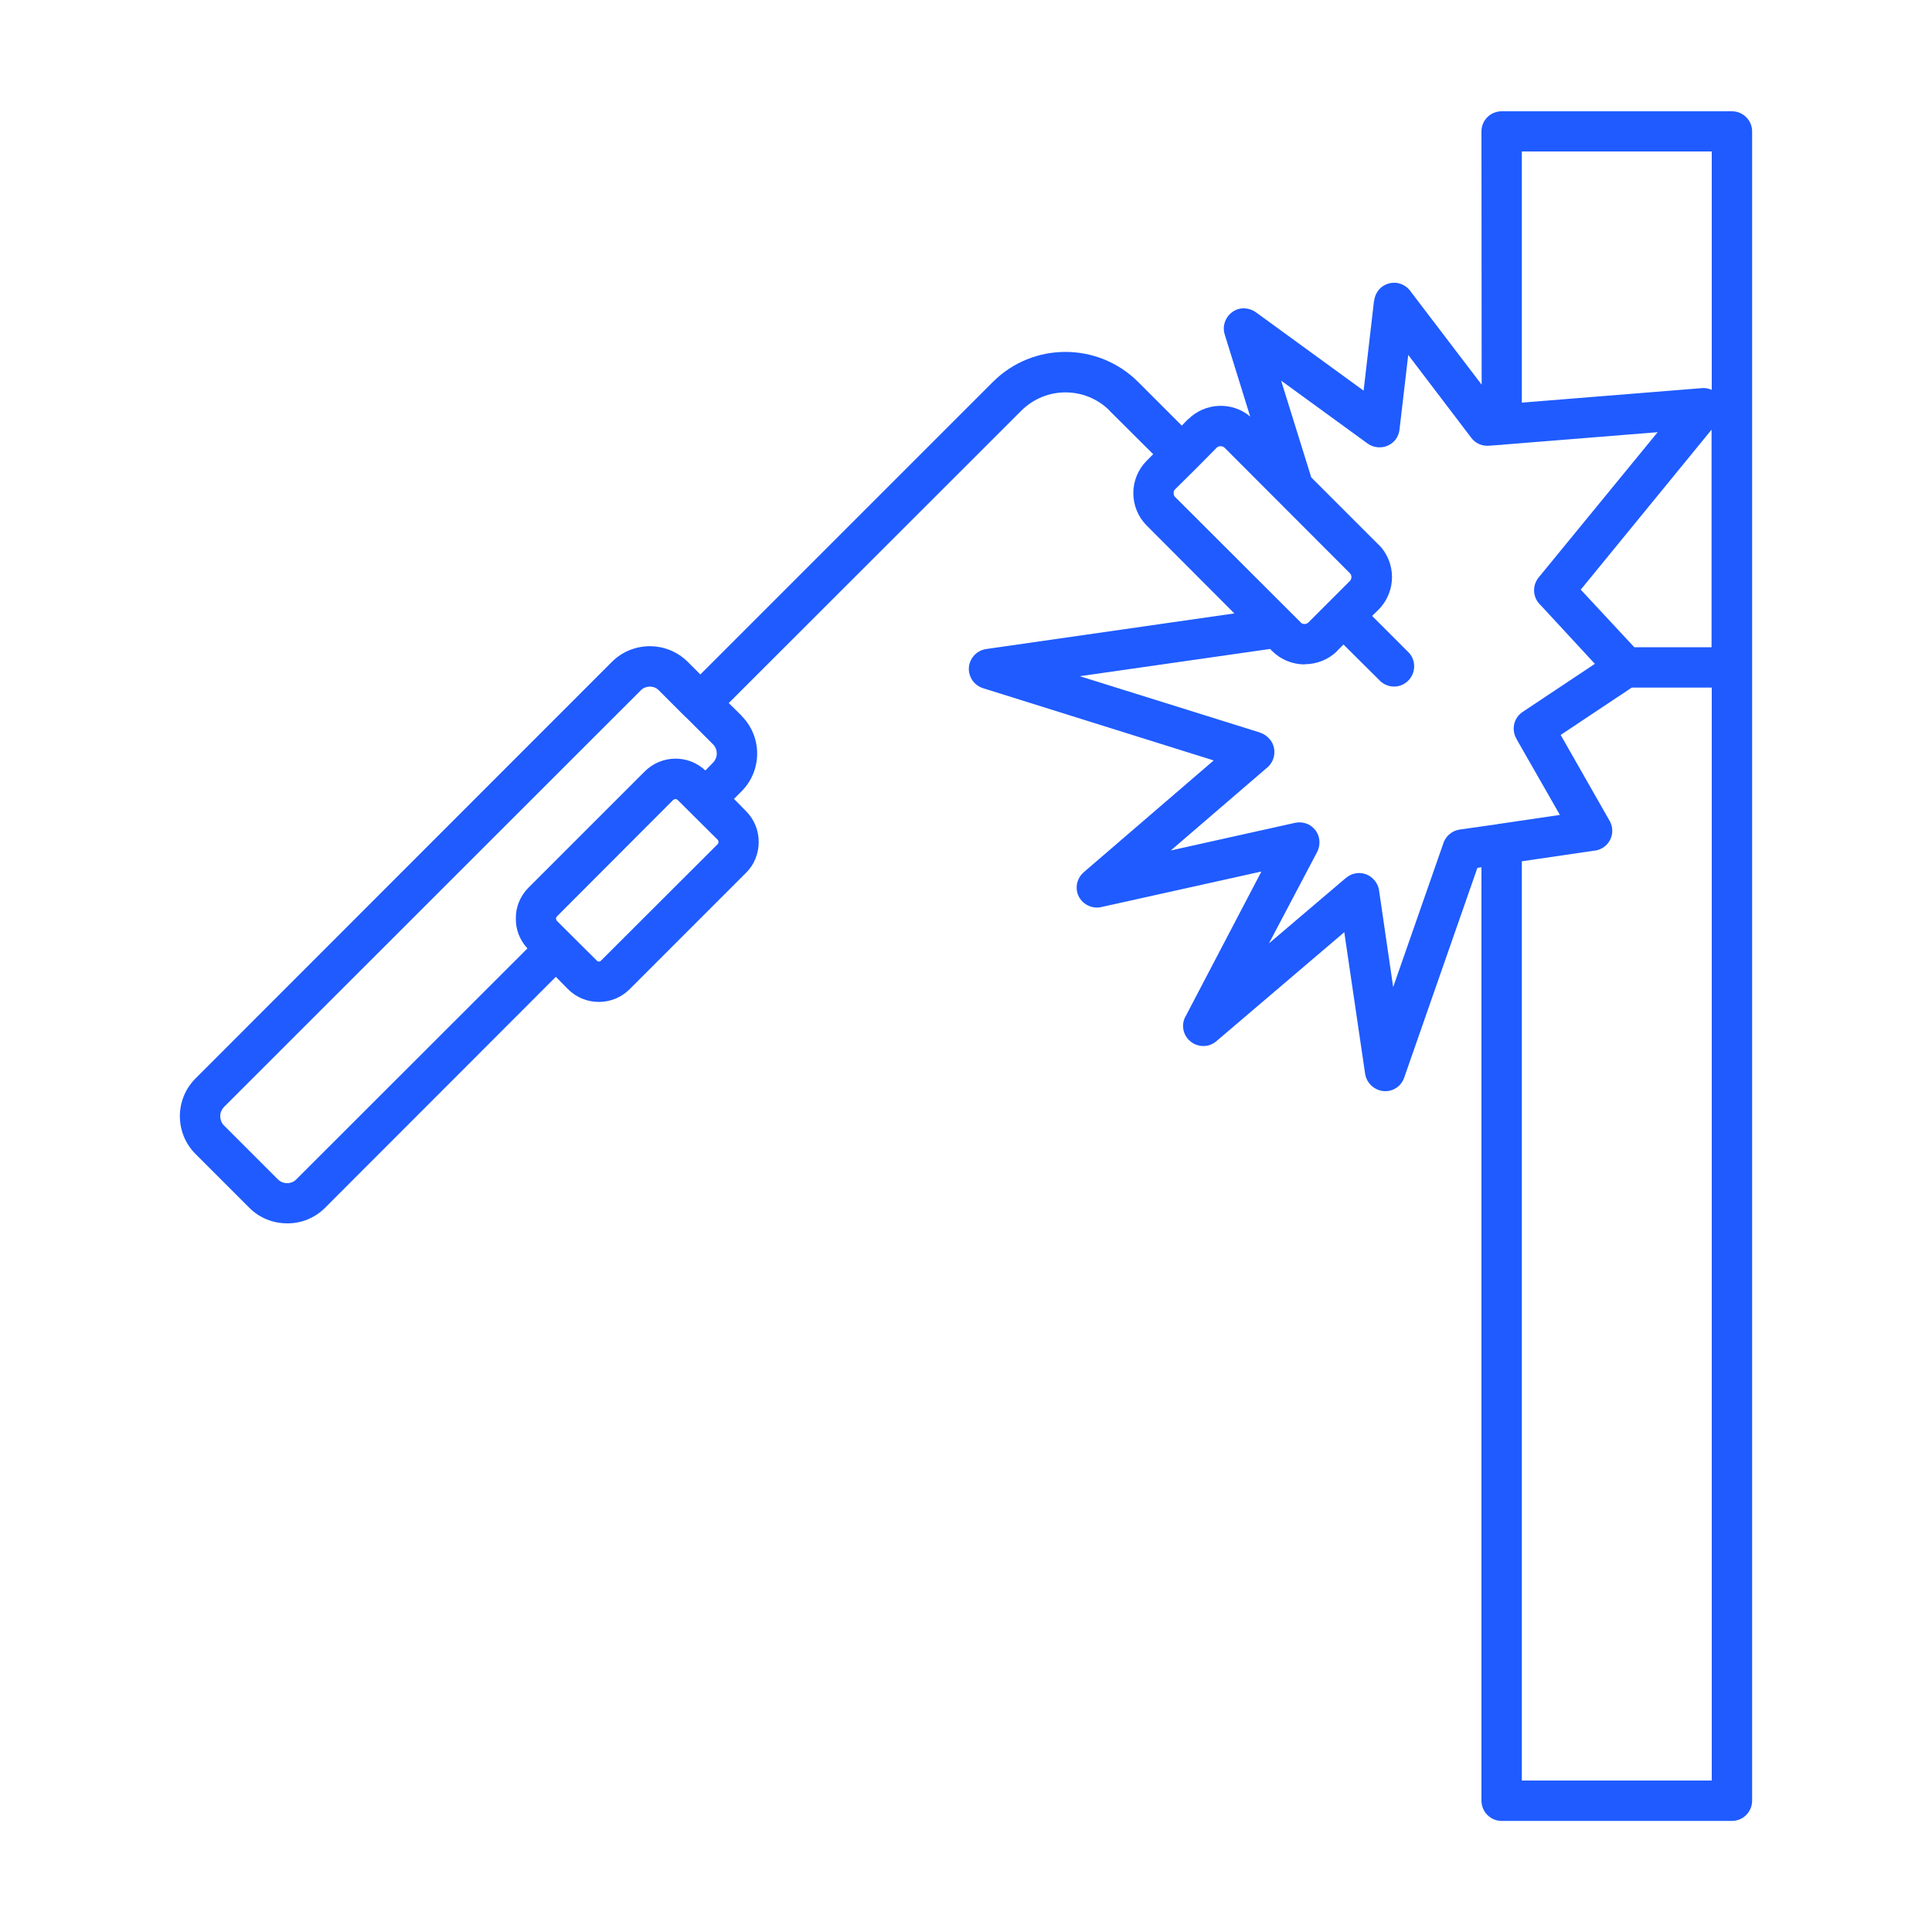<?xml version="1.0" encoding="UTF-8"?> <svg xmlns="http://www.w3.org/2000/svg" xmlns:svg="http://www.w3.org/2000/svg" width="100" height="100" fill-rule="evenodd"><g class="layer"><title>Layer 1</title><path d="m84.59,33.5l4,0l0,-11.26l-6.77,8.28l2.77,2.98zm-13.57,-1.62l1.92,1.92c0.36,0.41 0.34,1.04 -0.05,1.43c-0.39,0.39 -1.01,0.41 -1.43,0.04l-1.92,-1.91l-0.34,0.34l0.01,0c-0.45,0.44 -1.05,0.68 -1.68,0.68l0,0.01c-0.63,0 -1.24,-0.25 -1.68,-0.69l-0.11,-0.11l-9.85,1.41l9.34,2.92l0,0.01c0.18,0.05 0.35,0.17 0.48,0.32c0.18,0.2 0.27,0.48 0.25,0.75c-0.02,0.28 -0.15,0.54 -0.36,0.72l-5,4.3l6.43,-1.43l0,0c0.24,-0.05 0.49,-0.02 0.71,0.09c0.24,0.13 0.43,0.35 0.51,0.61c0.08,0.27 0.05,0.55 -0.07,0.8l-2.5,4.74l3.95,-3.36c0.16,-0.14 0.35,-0.24 0.57,-0.27c0.27,-0.04 0.55,0.03 0.77,0.2c0.22,0.17 0.37,0.41 0.41,0.69l0.73,5l2.58,-7.39l0,0c0.11,-0.4 0.45,-0.7 0.85,-0.76l1.97,-0.28l0.01,-0.01c0.03,0 0.07,-0.01 0.1,-0.01l3.12,-0.46l-2.23,-3.9l0,-0.01c-0.3,-0.48 -0.17,-1.11 0.3,-1.42l3.74,-2.49l-2.8,-3.03l0,0c-0.42,-0.38 -0.46,-1.01 -0.11,-1.44l6.16,-7.52l-7.95,0.64c-0.02,0 -0.05,0 -0.08,0.01l-0.7,0.05c-0.35,0.03 -0.7,-0.12 -0.91,-0.4l-3.27,-4.3l-0.45,3.85c-0.02,0.18 -0.08,0.36 -0.19,0.51c-0.34,0.46 -0.99,0.56 -1.46,0.23l-4.48,-3.26l1.56,5.01l3.48,3.48l0.01,0c0.44,0.44 0.69,1.05 0.69,1.68c0,0.63 -0.25,1.23 -0.69,1.68l-0.34,0.33zm-36.18,9.53l-6.01,6.02c-0.03,0.03 -0.05,0.07 -0.05,0.11c0,0.05 0.02,0.1 0.05,0.13l2.05,2.04l0,0c0.03,0.04 0.07,0.06 0.12,0.06s0.09,-0.02 0.12,-0.06l6.02,-6.01c0.03,-0.03 0.05,-0.08 0.05,-0.12l0,0c0,-0.05 -0.02,-0.09 -0.05,-0.12l-2.06,-2.05c-0.03,-0.03 -0.07,-0.05 -0.11,-0.05c-0.05,0 -0.09,0.02 -0.13,0.05zm-7.49,4.54l6.02,-6.02c0.86,-0.86 2.25,-0.89 3.14,-0.05l0.39,-0.4c0.13,-0.13 0.2,-0.3 0.2,-0.48c0,-0.18 -0.07,-0.35 -0.2,-0.48l-1.39,-1.39l-0.01,0l-1.39,-1.39c-0.12,-0.13 -0.29,-0.2 -0.47,-0.2c-0.18,0 -0.36,0.07 -0.48,0.2l-21.57,21.56c-0.12,0.13 -0.19,0.29 -0.19,0.47c0,0.18 0.07,0.36 0.19,0.48l2.79,2.79c0.13,0.13 0.3,0.2 0.48,0.2c0.18,0 0.36,-0.07 0.48,-0.2l11.96,-11.95c-0.39,-0.42 -0.61,-0.97 -0.6,-1.55c-0.01,-0.59 0.23,-1.17 0.65,-1.59zm10.64,-4.6l0.62,0.63c0.43,0.43 0.66,1 0.66,1.6c0,0.6 -0.23,1.18 -0.66,1.6l-6.02,6.02l0,0c-0.88,0.88 -2.31,0.88 -3.19,0l-0.63,-0.64l-11.95,11.96c-0.52,0.52 -1.23,0.81 -1.96,0.8c-0.73,0 -1.43,-0.28 -1.95,-0.8l-2.79,-2.79c-1.08,-1.08 -1.08,-2.83 0,-3.91l21.56,-21.57c1.08,-1.07 2.83,-1.07 3.91,0l0.66,0.66l15.15,-15.15c2.07,-2.06 5.42,-2.06 7.5,0l2.27,2.27l0.33,-0.34l0,0.01c0.88,-0.87 2.27,-0.93 3.21,-0.14l-1.32,-4.25c-0.17,-0.55 0.14,-1.13 0.69,-1.31c0.31,-0.09 0.65,-0.03 0.92,0.16l5.58,4.06l0.54,-4.66l0.01,0c0.03,-0.27 0.16,-0.52 0.38,-0.7c0.22,-0.17 0.49,-0.25 0.77,-0.22c0.31,0.04 0.59,0.22 0.76,0.48l3.65,4.79l-0.01,-13.11c0,-0.28 0.11,-0.54 0.31,-0.74c0.19,-0.19 0.46,-0.3 0.74,-0.3l11.92,0c0.57,0 1.04,0.47 1.04,1.04l0,86.4c0,0.58 -0.47,1.05 -1.04,1.05l-11.93,0c-0.57,0 -1.04,-0.47 -1.04,-1.05l0,-48.31l-0.21,0.03l-3.79,10.86c-0.19,0.55 -0.78,0.83 -1.32,0.64c-0.37,-0.13 -0.64,-0.45 -0.7,-0.83l-1.08,-7.34l-6.63,5.65c-0.39,0.33 -0.96,0.32 -1.35,-0.01c-0.39,-0.33 -0.48,-0.9 -0.21,-1.33l3.9,-7.45l-8.29,1.84c-0.27,0.06 -0.55,0.01 -0.79,-0.14c-0.23,-0.14 -0.4,-0.38 -0.46,-0.65c-0.08,-0.37 0.05,-0.76 0.34,-1.01l6.73,-5.79l-11.94,-3.74c-0.47,-0.15 -0.77,-0.6 -0.73,-1.09c0.05,-0.49 0.43,-0.88 0.92,-0.94l12.82,-1.84l-4.54,-4.55c-0.44,-0.44 -0.69,-1.05 -0.69,-1.68l0,0c0,-0.62 0.25,-1.23 0.69,-1.67l0.34,-0.34l-2.28,-2.27l0.01,0c-1.26,-1.24 -3.28,-1.24 -4.54,0l-15.16,15.15l0.66,0.65l0,0.01c1.08,1.08 1.08,2.83 0,3.91l-0.39,0.39zm24.99,-18.18l-1.07,1.08l-1.08,1.07c-0.06,0.05 -0.09,0.12 -0.08,0.2c-0.01,0.08 0.02,0.15 0.07,0.2l6.5,6.49l0,0.01c0.05,0.05 0.13,0.08 0.2,0.08l0,0c0.07,0 0.15,-0.03 0.2,-0.08l1.07,-1.07l1.08,-1.08c0.05,-0.05 0.08,-0.13 0.08,-0.2c0,-0.08 -0.03,-0.15 -0.08,-0.2l-6.49,-6.5l0,0c-0.12,-0.1 -0.29,-0.1 -0.41,0l0.01,0zm25.62,-2.99l0,-12.34l-9.83,0l0,13l9.31,-0.75l0,0c0.18,-0.02 0.36,0.02 0.52,0.09zm-9.83,24.4l0,47.58l9.83,0l0,-56.57l-4.14,0l-3.68,2.45l2.53,4.44l0,0c0.29,0.5 0.12,1.13 -0.38,1.42c-0.13,0.07 -0.26,0.12 -0.41,0.13l-3.75,0.55z" fill="#1f5bff" id="svg_1"></path></g></svg> 